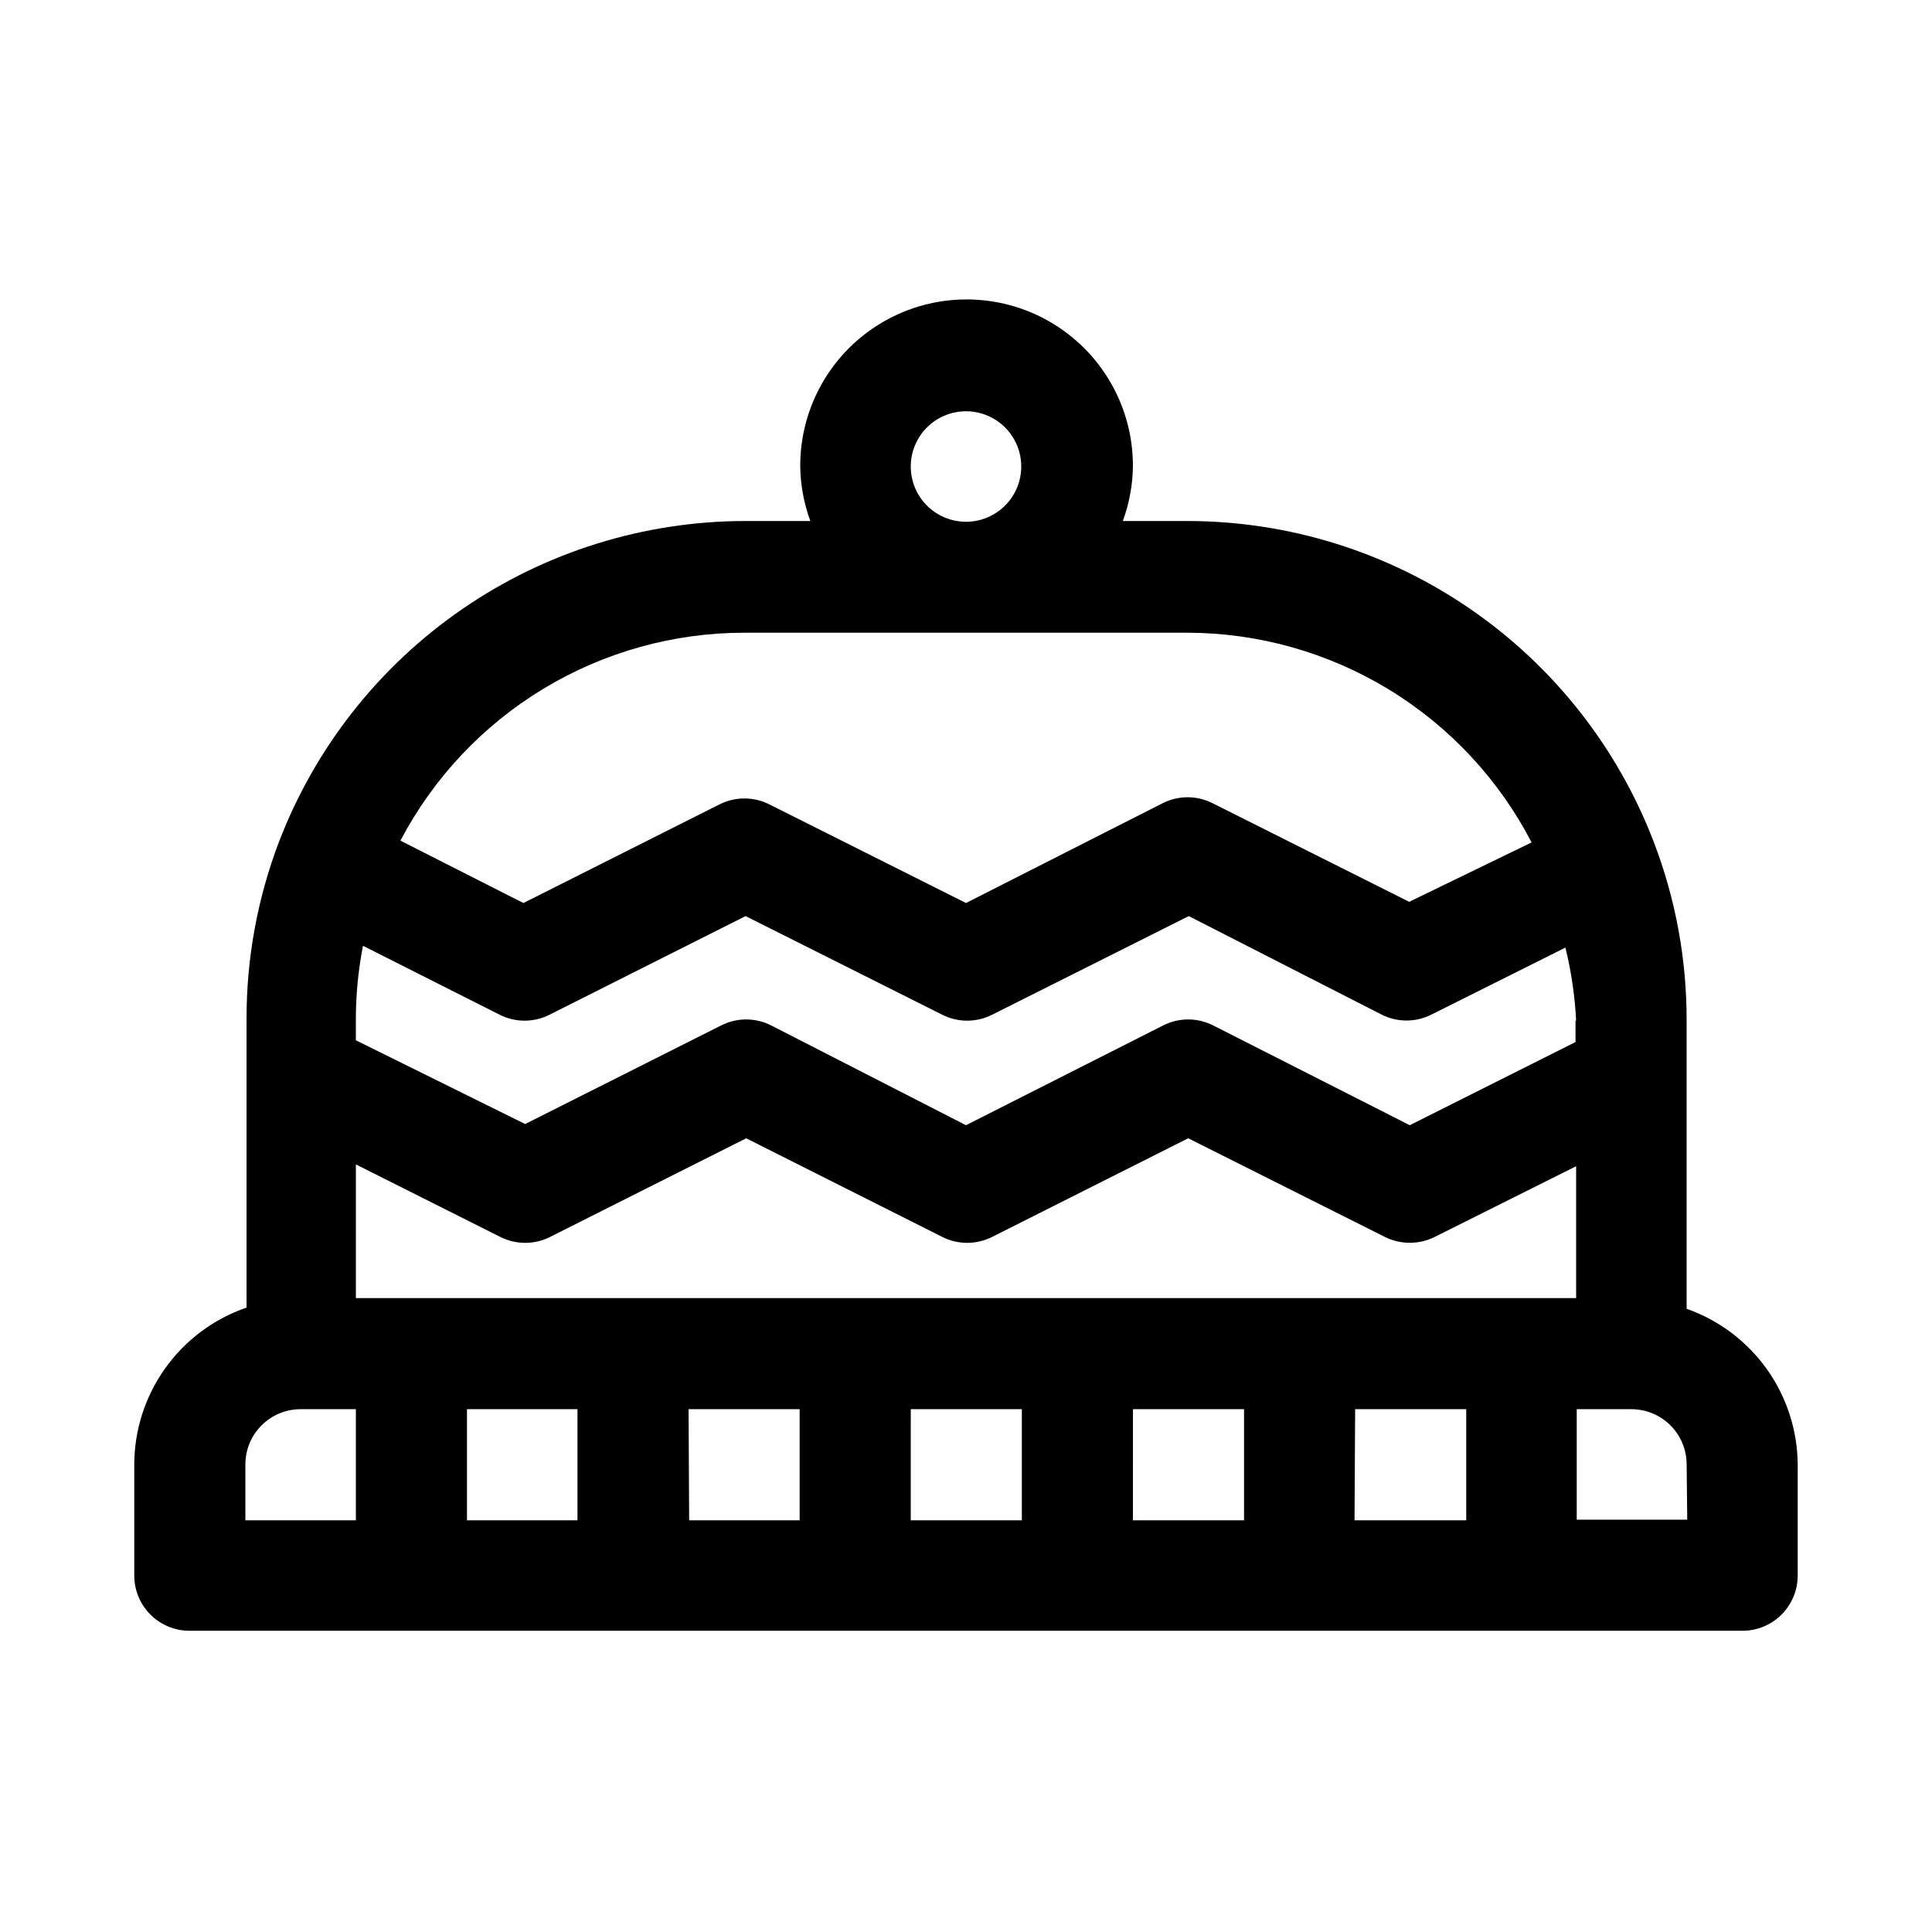 <?xml version="1.0" encoding="UTF-8"?>
<!-- The Best Svg Icon site in the world: iconSvg.co, Visit us! https://iconsvg.co -->
<svg fill="#000000" width="800px" height="800px" version="1.1" viewBox="144 144 512 512" xmlns="http://www.w3.org/2000/svg">
 <path d="m590.97 490.84v-76.355c0.043-16.145-2.894-32.156-8.656-47.234-9.551-25.012-26.461-46.539-48.496-61.746-22.039-15.207-48.164-23.375-74.938-23.43h-17.32c1.727-4.691 2.629-9.645 2.676-14.641 0-15.75-8.402-30.301-22.039-38.176-13.641-7.875-30.445-7.875-44.086 0-13.637 7.875-22.039 22.426-22.039 38.176 0.047 4.996 0.949 9.949 2.676 14.641h-17.32c-26.734 0.031-52.836 8.152-74.867 23.301-22.035 15.145-38.965 36.609-48.566 61.562-5.766 15.078-8.699 31.09-8.656 47.23v76.359c-8.664 2.977-16.188 8.578-21.52 16.027-5.332 7.449-8.211 16.375-8.238 25.535v29.441c0 3.883 1.543 7.609 4.289 10.355 2.746 2.746 6.469 4.289 10.352 4.289h411.55c3.883 0 7.606-1.543 10.352-4.289 2.746-2.746 4.289-6.473 4.289-10.355v-29.441c-0.066-9.066-2.93-17.895-8.199-25.277-5.269-7.383-12.688-12.957-21.242-15.973zm-29.441-76.359v5.668l-43.926 22.043-52.113-26.449c-4.156-2.106-9.066-2.106-13.223 0l-52.27 26.449-51.641-26.449c-4.16-2.106-9.07-2.106-13.227 0l-51.957 26.137-44.867-22.199v-5.195c-0.016-6.66 0.617-13.305 1.887-19.84l36.211 18.262v0.004c4.16 2.102 9.07 2.102 13.227 0l51.957-26.137 52.113 26.137h-0.004c4.16 2.102 9.07 2.102 13.227 0l52.113-26.137 51.168 26.137c4.113 2.051 8.953 2.051 13.066 0l35.582-17.789v-0.004c1.559 6.352 2.508 12.836 2.836 19.367zm-323.22 38.102 38.258 19.207v0.004c4.156 2.102 9.066 2.102 13.223 0l51.957-26.137 51.957 26.137h-0.004c4.16 2.102 9.07 2.102 13.227 0l51.957-26.137 52.113 26.137h-0.004c4.164 2.078 9.062 2.078 13.227 0l37.473-18.734v34.953l-323.38-0.004zm58.727 64.867v29.441h-29.285v-29.441zm29.441 0h29.438v29.441h-29.281zm58.883 0h29.441v29.441h-29.445zm58.883 0h29.441v29.441h-29.445zm58.883 0h29.441v29.441h-29.602zm-117.77-249.86c0.012-3.816 1.512-7.477 4.184-10.203 2.672-2.727 6.305-4.305 10.121-4.391 3.816-0.09 7.516 1.316 10.309 3.914 2.797 2.602 4.465 6.188 4.652 10 0.191 3.812-1.117 7.551-3.644 10.41-2.527 2.863-6.07 4.625-9.875 4.914-4.07 0.305-8.086-1.102-11.074-3.879-2.988-2.781-4.684-6.684-4.672-10.766zm-44.082 44.082h117.45v0.004c18.824 0.047 37.273 5.25 53.348 15.051 16.07 9.797 29.148 23.812 37.812 40.523l-32.434 15.742-52.113-26.137v0.004c-4.156-2.106-9.066-2.106-13.227 0l-52.109 26.449-52.113-26.137v0.004c-4.16-2.106-9.07-2.106-13.227 0l-51.957 26.137-32.59-16.535c8.73-16.621 21.836-30.543 37.902-40.254 16.066-9.715 34.484-14.848 53.258-14.848zm-132.25 220.42c0-3.883 1.543-7.606 4.289-10.352 2.746-2.746 6.469-4.289 10.352-4.289h14.641v29.441h-29.281zm382.11 14.641-29.285 0.004v-29.285h14.484c3.883 0 7.606 1.543 10.352 4.289 2.746 2.746 4.289 6.469 4.289 10.352z"/>
</svg>